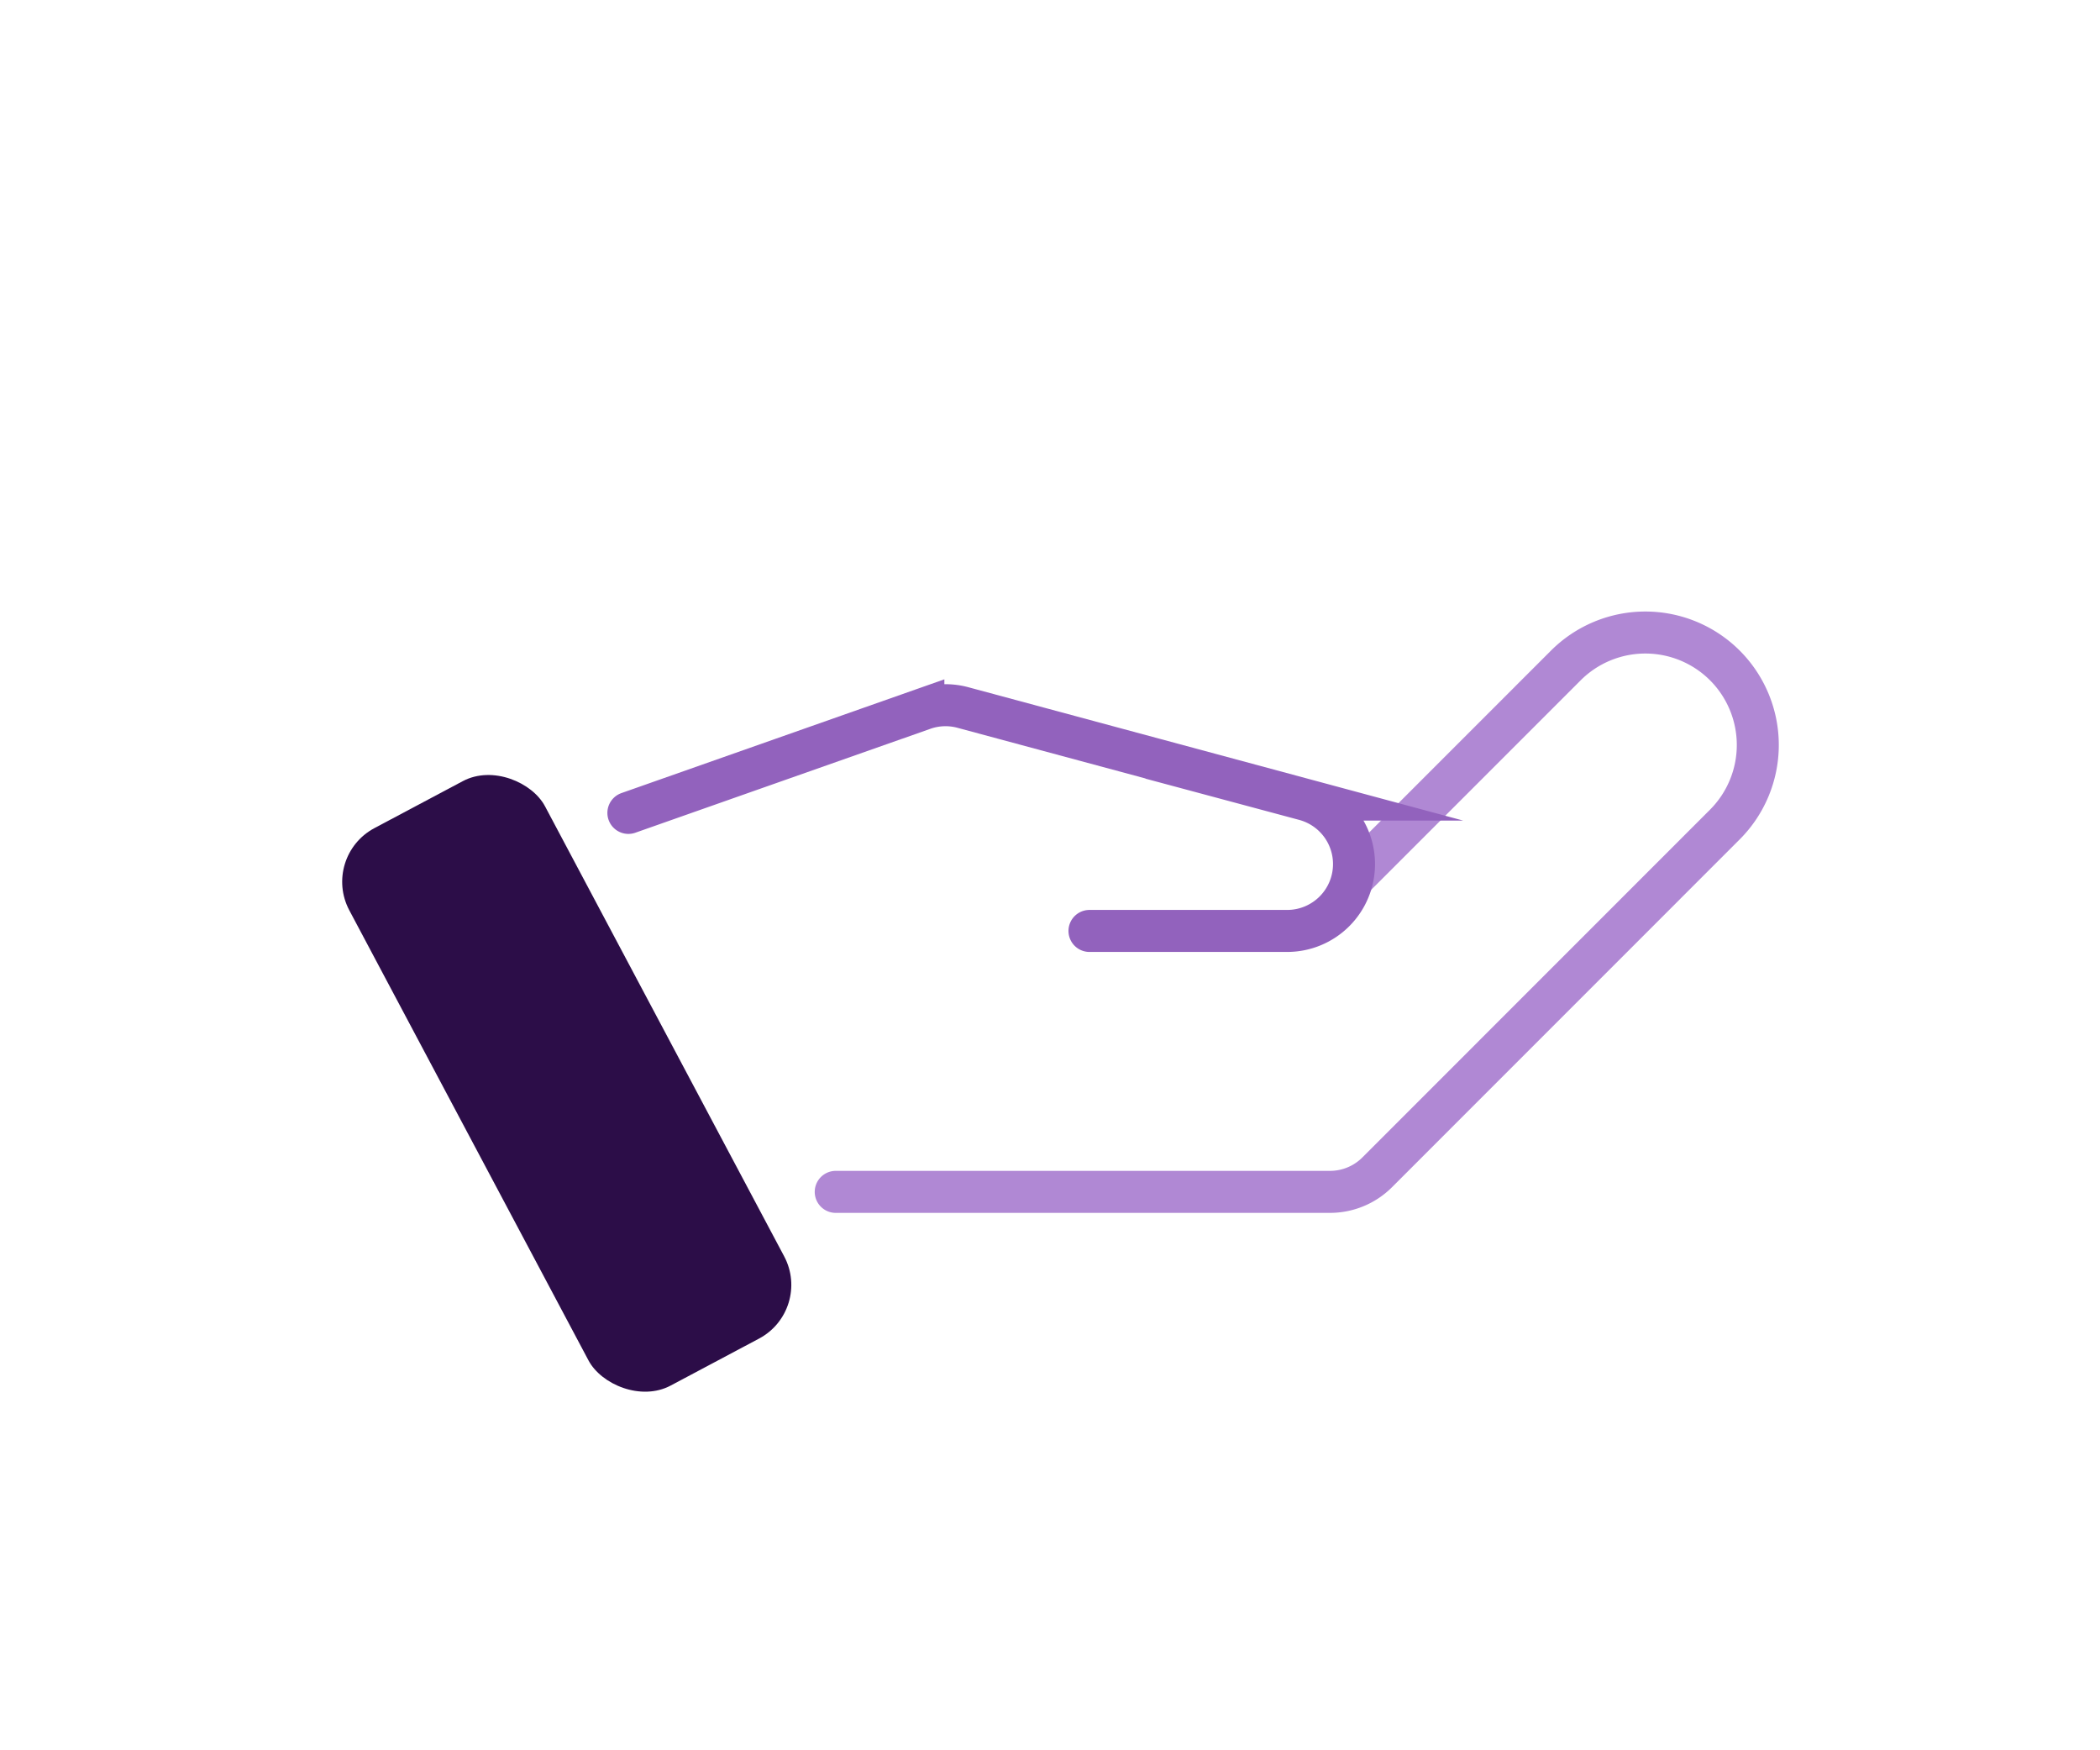 <svg data-name="Layer 1" xmlns="http://www.w3.org/2000/svg" viewBox="0 0 300 250"><path d="m193.43 125.31 30.26-30.26a16.07 16.07 0 0 1 22.72 0h0a16.07 16.07 0 0 1 0 22.72l-49.67 49.68a9.54 9.54 0 0 1-6.75 2.79h-70.6" style="stroke:#b088d4;fill:none;stroke-linecap:round;stroke-miterlimit:10;stroke-width:6px"/><path d="m89.77 116.11 42.14-14.84a9.51 9.51 0 0 1 5.66-.21l48.8 13.15a9.53 9.53 0 0 1 7.06 9.21h0a9.55 9.55 0 0 1-9.54 9.55h-28.25" style="stroke:#9262bd;fill:none;stroke-linecap:round;stroke-miterlimit:10;stroke-width:6px"/><rect x="65.13" y="109.66" width="31.66" height="90.17" rx="8.68" transform="rotate(-27.99 80.95 154.733)" style="fill:#2c0d48"/></svg>